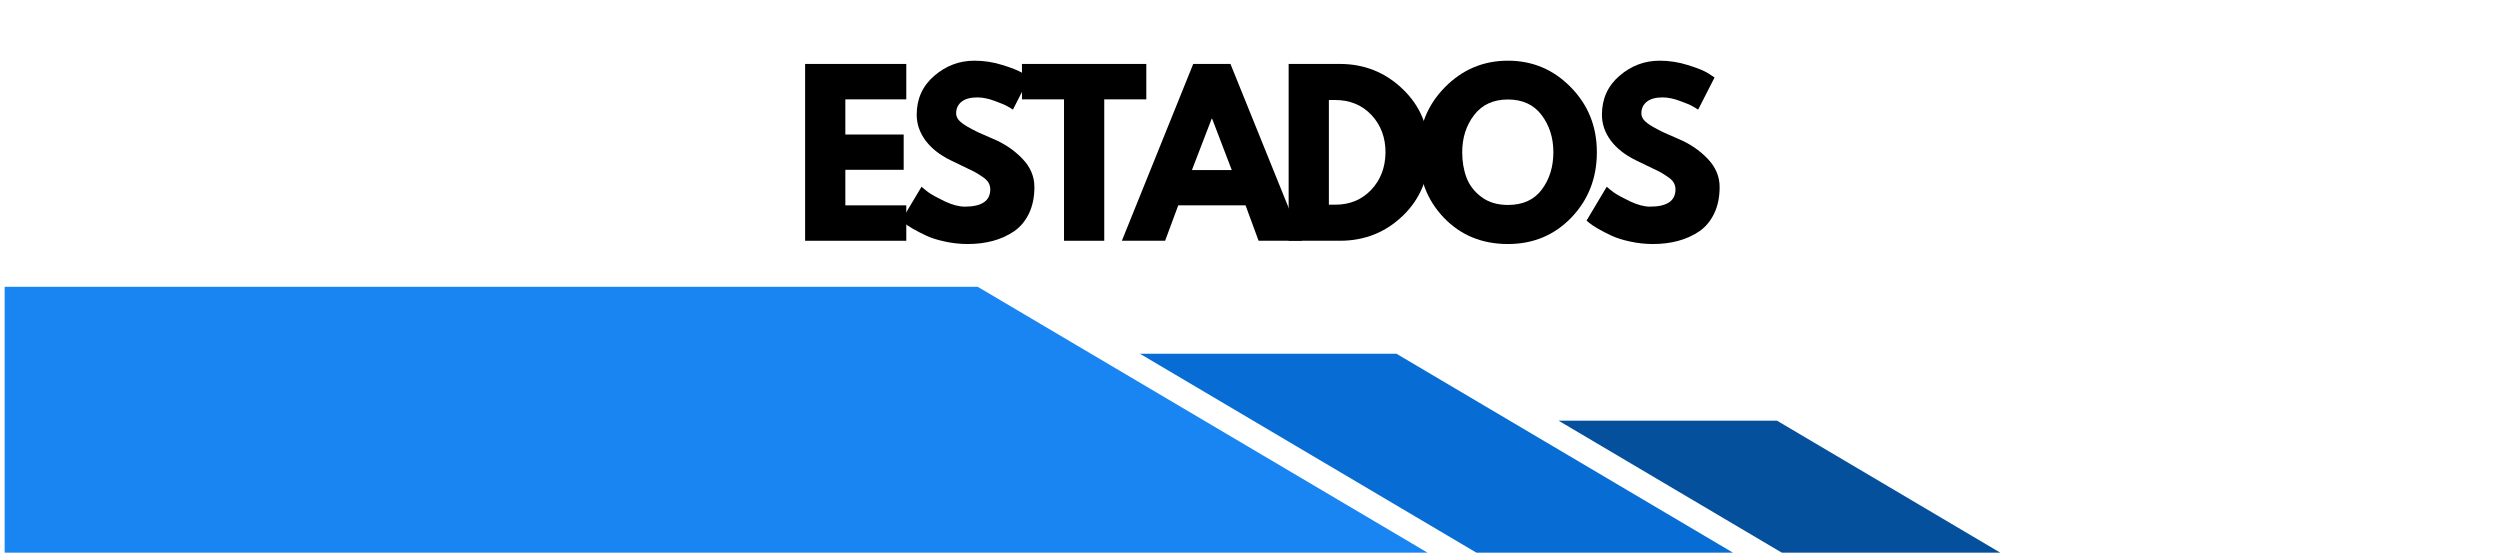 <svg xmlns="http://www.w3.org/2000/svg" xmlns:xlink="http://www.w3.org/1999/xlink" width="400" zoomAndPan="magnify" viewBox="0 0 300 66.75" height="89" preserveAspectRatio="xMidYMid meet" version="1.0"><defs><g/><clipPath id="dfc4c18efa"><path d="M 0.559 34.414 L 172 34.414 L 172 66.32 L 0.559 66.32 Z M 0.559 34.414 " clip-rule="nonzero"/></clipPath><clipPath id="b910838949"><path d="M 136 42 L 209 42 L 209 66.32 L 136 66.32 Z M 136 42 " clip-rule="nonzero"/></clipPath><clipPath id="c982f8b47b"><path d="M 187 50 L 240.41 50 L 240.41 66.32 L 187 66.32 Z M 187 50 " clip-rule="nonzero"/></clipPath></defs><g fill="#000000" fill-opacity="1"><g transform="translate(95.066, 28.892)"><g><path d="M 13.688 -21.219 L 13.688 -16.969 L 6.375 -16.969 L 6.375 -12.75 L 13.375 -12.75 L 13.375 -8.516 L 6.375 -8.516 L 6.375 -4.25 L 13.688 -4.25 L 13.688 0 L 1.547 0 L 1.547 -21.219 Z M 13.688 -21.219 "/></g></g></g><g fill="#000000" fill-opacity="1"><g transform="translate(107.566, 28.892)"><g><path d="M 9.359 -21.609 C 10.504 -21.609 11.625 -21.438 12.719 -21.094 C 13.82 -20.758 14.641 -20.43 15.172 -20.109 L 15.953 -19.594 L 13.984 -15.734 C 13.836 -15.836 13.625 -15.969 13.344 -16.125 C 13.07 -16.289 12.555 -16.508 11.797 -16.781 C 11.047 -17.062 10.348 -17.203 9.703 -17.203 C 8.891 -17.203 8.266 -17.031 7.828 -16.688 C 7.391 -16.344 7.172 -15.879 7.172 -15.297 C 7.172 -15.004 7.273 -14.734 7.484 -14.484 C 7.691 -14.242 8.039 -13.977 8.531 -13.688 C 9.031 -13.406 9.469 -13.176 9.844 -13 C 10.227 -12.832 10.812 -12.578 11.594 -12.234 C 12.969 -11.66 14.141 -10.867 15.109 -9.859 C 16.078 -8.859 16.562 -7.723 16.562 -6.453 C 16.562 -5.234 16.344 -4.172 15.906 -3.266 C 15.469 -2.359 14.867 -1.645 14.109 -1.125 C 13.348 -0.613 12.504 -0.234 11.578 0.016 C 10.648 0.266 9.645 0.391 8.562 0.391 C 7.633 0.391 6.723 0.289 5.828 0.094 C 4.941 -0.094 4.195 -0.328 3.594 -0.609 C 3 -0.891 2.461 -1.164 1.984 -1.438 C 1.504 -1.719 1.148 -1.953 0.922 -2.141 L 0.594 -2.422 L 3.016 -6.484 C 3.211 -6.305 3.488 -6.082 3.844 -5.812 C 4.207 -5.551 4.848 -5.195 5.766 -4.75 C 6.691 -4.312 7.504 -4.094 8.203 -4.094 C 10.242 -4.094 11.266 -4.785 11.266 -6.172 C 11.266 -6.461 11.191 -6.734 11.047 -6.984 C 10.898 -7.234 10.641 -7.477 10.266 -7.719 C 9.898 -7.969 9.578 -8.164 9.297 -8.312 C 9.016 -8.457 8.551 -8.68 7.906 -8.984 C 7.258 -9.285 6.785 -9.516 6.484 -9.672 C 5.191 -10.305 4.191 -11.098 3.484 -12.047 C 2.785 -13.004 2.438 -14.031 2.438 -15.125 C 2.438 -17.031 3.141 -18.586 4.547 -19.797 C 5.953 -21.004 7.555 -21.609 9.359 -21.609 Z M 9.359 -21.609 "/></g></g></g><g fill="#000000" fill-opacity="1"><g transform="translate(122.432, 28.892)"><g><path d="M 0.203 -16.969 L 0.203 -21.219 L 15.125 -21.219 L 15.125 -16.969 L 10.078 -16.969 L 10.078 0 L 5.25 0 L 5.25 -16.969 Z M 0.203 -16.969 "/></g></g></g><g fill="#000000" fill-opacity="1"><g transform="translate(135.343, 28.892)"><g><path d="M 12.312 -21.219 L 20.891 0 L 15.688 0 L 14.125 -4.25 L 6.047 -4.25 L 4.469 0 L -0.719 0 L 7.844 -21.219 Z M 12.469 -8.484 L 10.109 -14.656 L 10.062 -14.656 L 7.688 -8.484 Z M 12.469 -8.484 "/></g></g></g><g fill="#000000" fill-opacity="1"><g transform="translate(153.09, 28.892)"><g><path d="M 1.547 -21.219 L 7.688 -21.219 C 10.633 -21.219 13.156 -20.207 15.25 -18.188 C 17.344 -16.176 18.391 -13.656 18.391 -10.625 C 18.391 -7.57 17.348 -5.035 15.266 -3.016 C 13.18 -1.004 10.656 0 7.688 0 L 1.547 0 Z M 6.375 -4.328 L 7.125 -4.328 C 8.883 -4.328 10.328 -4.922 11.453 -6.109 C 12.578 -7.297 13.148 -8.789 13.172 -10.594 C 13.172 -12.395 12.609 -13.895 11.484 -15.094 C 10.359 -16.289 8.906 -16.891 7.125 -16.891 L 6.375 -16.891 Z M 6.375 -4.328 "/></g></g></g><g fill="#000000" fill-opacity="1"><g transform="translate(169.654, 28.892)"><g><path d="M 0.594 -10.625 C 0.594 -13.688 1.633 -16.281 3.719 -18.406 C 5.812 -20.539 8.336 -21.609 11.297 -21.609 C 14.254 -21.609 16.77 -20.547 18.844 -18.422 C 20.926 -16.305 21.969 -13.707 21.969 -10.625 C 21.969 -7.52 20.945 -4.906 18.906 -2.781 C 16.863 -0.664 14.328 0.391 11.297 0.391 C 8.191 0.391 5.629 -0.66 3.609 -2.766 C 1.598 -4.867 0.594 -7.488 0.594 -10.625 Z M 5.812 -10.625 C 5.812 -9.508 5.984 -8.492 6.328 -7.578 C 6.672 -6.66 7.27 -5.883 8.125 -5.25 C 8.977 -4.613 10.035 -4.297 11.297 -4.297 C 13.086 -4.297 14.441 -4.91 15.359 -6.141 C 16.285 -7.379 16.75 -8.875 16.75 -10.625 C 16.75 -12.352 16.281 -13.836 15.344 -15.078 C 14.406 -16.328 13.055 -16.953 11.297 -16.953 C 9.547 -16.953 8.191 -16.328 7.234 -15.078 C 6.285 -13.836 5.812 -12.352 5.812 -10.625 Z M 5.812 -10.625 "/></g></g></g><g fill="#000000" fill-opacity="1"><g transform="translate(189.793, 28.892)"><g><path d="M 9.359 -21.609 C 10.504 -21.609 11.625 -21.438 12.719 -21.094 C 13.82 -20.758 14.641 -20.43 15.172 -20.109 L 15.953 -19.594 L 13.984 -15.734 C 13.836 -15.836 13.625 -15.969 13.344 -16.125 C 13.07 -16.289 12.555 -16.508 11.797 -16.781 C 11.047 -17.062 10.348 -17.203 9.703 -17.203 C 8.891 -17.203 8.266 -17.031 7.828 -16.688 C 7.391 -16.344 7.172 -15.879 7.172 -15.297 C 7.172 -15.004 7.273 -14.734 7.484 -14.484 C 7.691 -14.242 8.039 -13.977 8.531 -13.688 C 9.031 -13.406 9.469 -13.176 9.844 -13 C 10.227 -12.832 10.812 -12.578 11.594 -12.234 C 12.969 -11.66 14.141 -10.867 15.109 -9.859 C 16.078 -8.859 16.562 -7.723 16.562 -6.453 C 16.562 -5.234 16.344 -4.172 15.906 -3.266 C 15.469 -2.359 14.867 -1.645 14.109 -1.125 C 13.348 -0.613 12.504 -0.234 11.578 0.016 C 10.648 0.266 9.645 0.391 8.562 0.391 C 7.633 0.391 6.723 0.289 5.828 0.094 C 4.941 -0.094 4.195 -0.328 3.594 -0.609 C 3 -0.891 2.461 -1.164 1.984 -1.438 C 1.504 -1.719 1.148 -1.953 0.922 -2.141 L 0.594 -2.422 L 3.016 -6.484 C 3.211 -6.305 3.488 -6.082 3.844 -5.812 C 4.207 -5.551 4.848 -5.195 5.766 -4.75 C 6.691 -4.312 7.504 -4.094 8.203 -4.094 C 10.242 -4.094 11.266 -4.785 11.266 -6.172 C 11.266 -6.461 11.191 -6.734 11.047 -6.984 C 10.898 -7.234 10.641 -7.477 10.266 -7.719 C 9.898 -7.969 9.578 -8.164 9.297 -8.312 C 9.016 -8.457 8.551 -8.68 7.906 -8.984 C 7.258 -9.285 6.785 -9.516 6.484 -9.672 C 5.191 -10.305 4.191 -11.098 3.484 -12.047 C 2.785 -13.004 2.438 -14.031 2.438 -15.125 C 2.438 -17.031 3.141 -18.586 4.547 -19.797 C 5.953 -21.004 7.555 -21.609 9.359 -21.609 Z M 9.359 -21.609 "/></g></g></g><g clip-path="url(#dfc4c18efa)"><path fill="#1885f2" d="M 0.559 34.414 L 117.32 34.414 L 171.684 66.543 L 0.559 66.543 Z M 0.559 34.414 " fill-opacity="1" fill-rule="evenodd"/></g><g clip-path="url(#b910838949)"><path fill="#076dd4" d="M 150.371 50.477 L 136.785 42.445 L 167.566 42.445 L 181.156 50.477 L 208.332 66.543 L 177.547 66.543 Z M 150.371 50.477 " fill-opacity="1" fill-rule="evenodd"/></g><g clip-path="url(#c982f8b47b)"><path fill="#05509c" d="M 214.195 66.543 L 187.02 50.477 L 213.234 50.477 L 240.41 66.543 Z M 214.195 66.543 " fill-opacity="1" fill-rule="evenodd"/></g></svg>